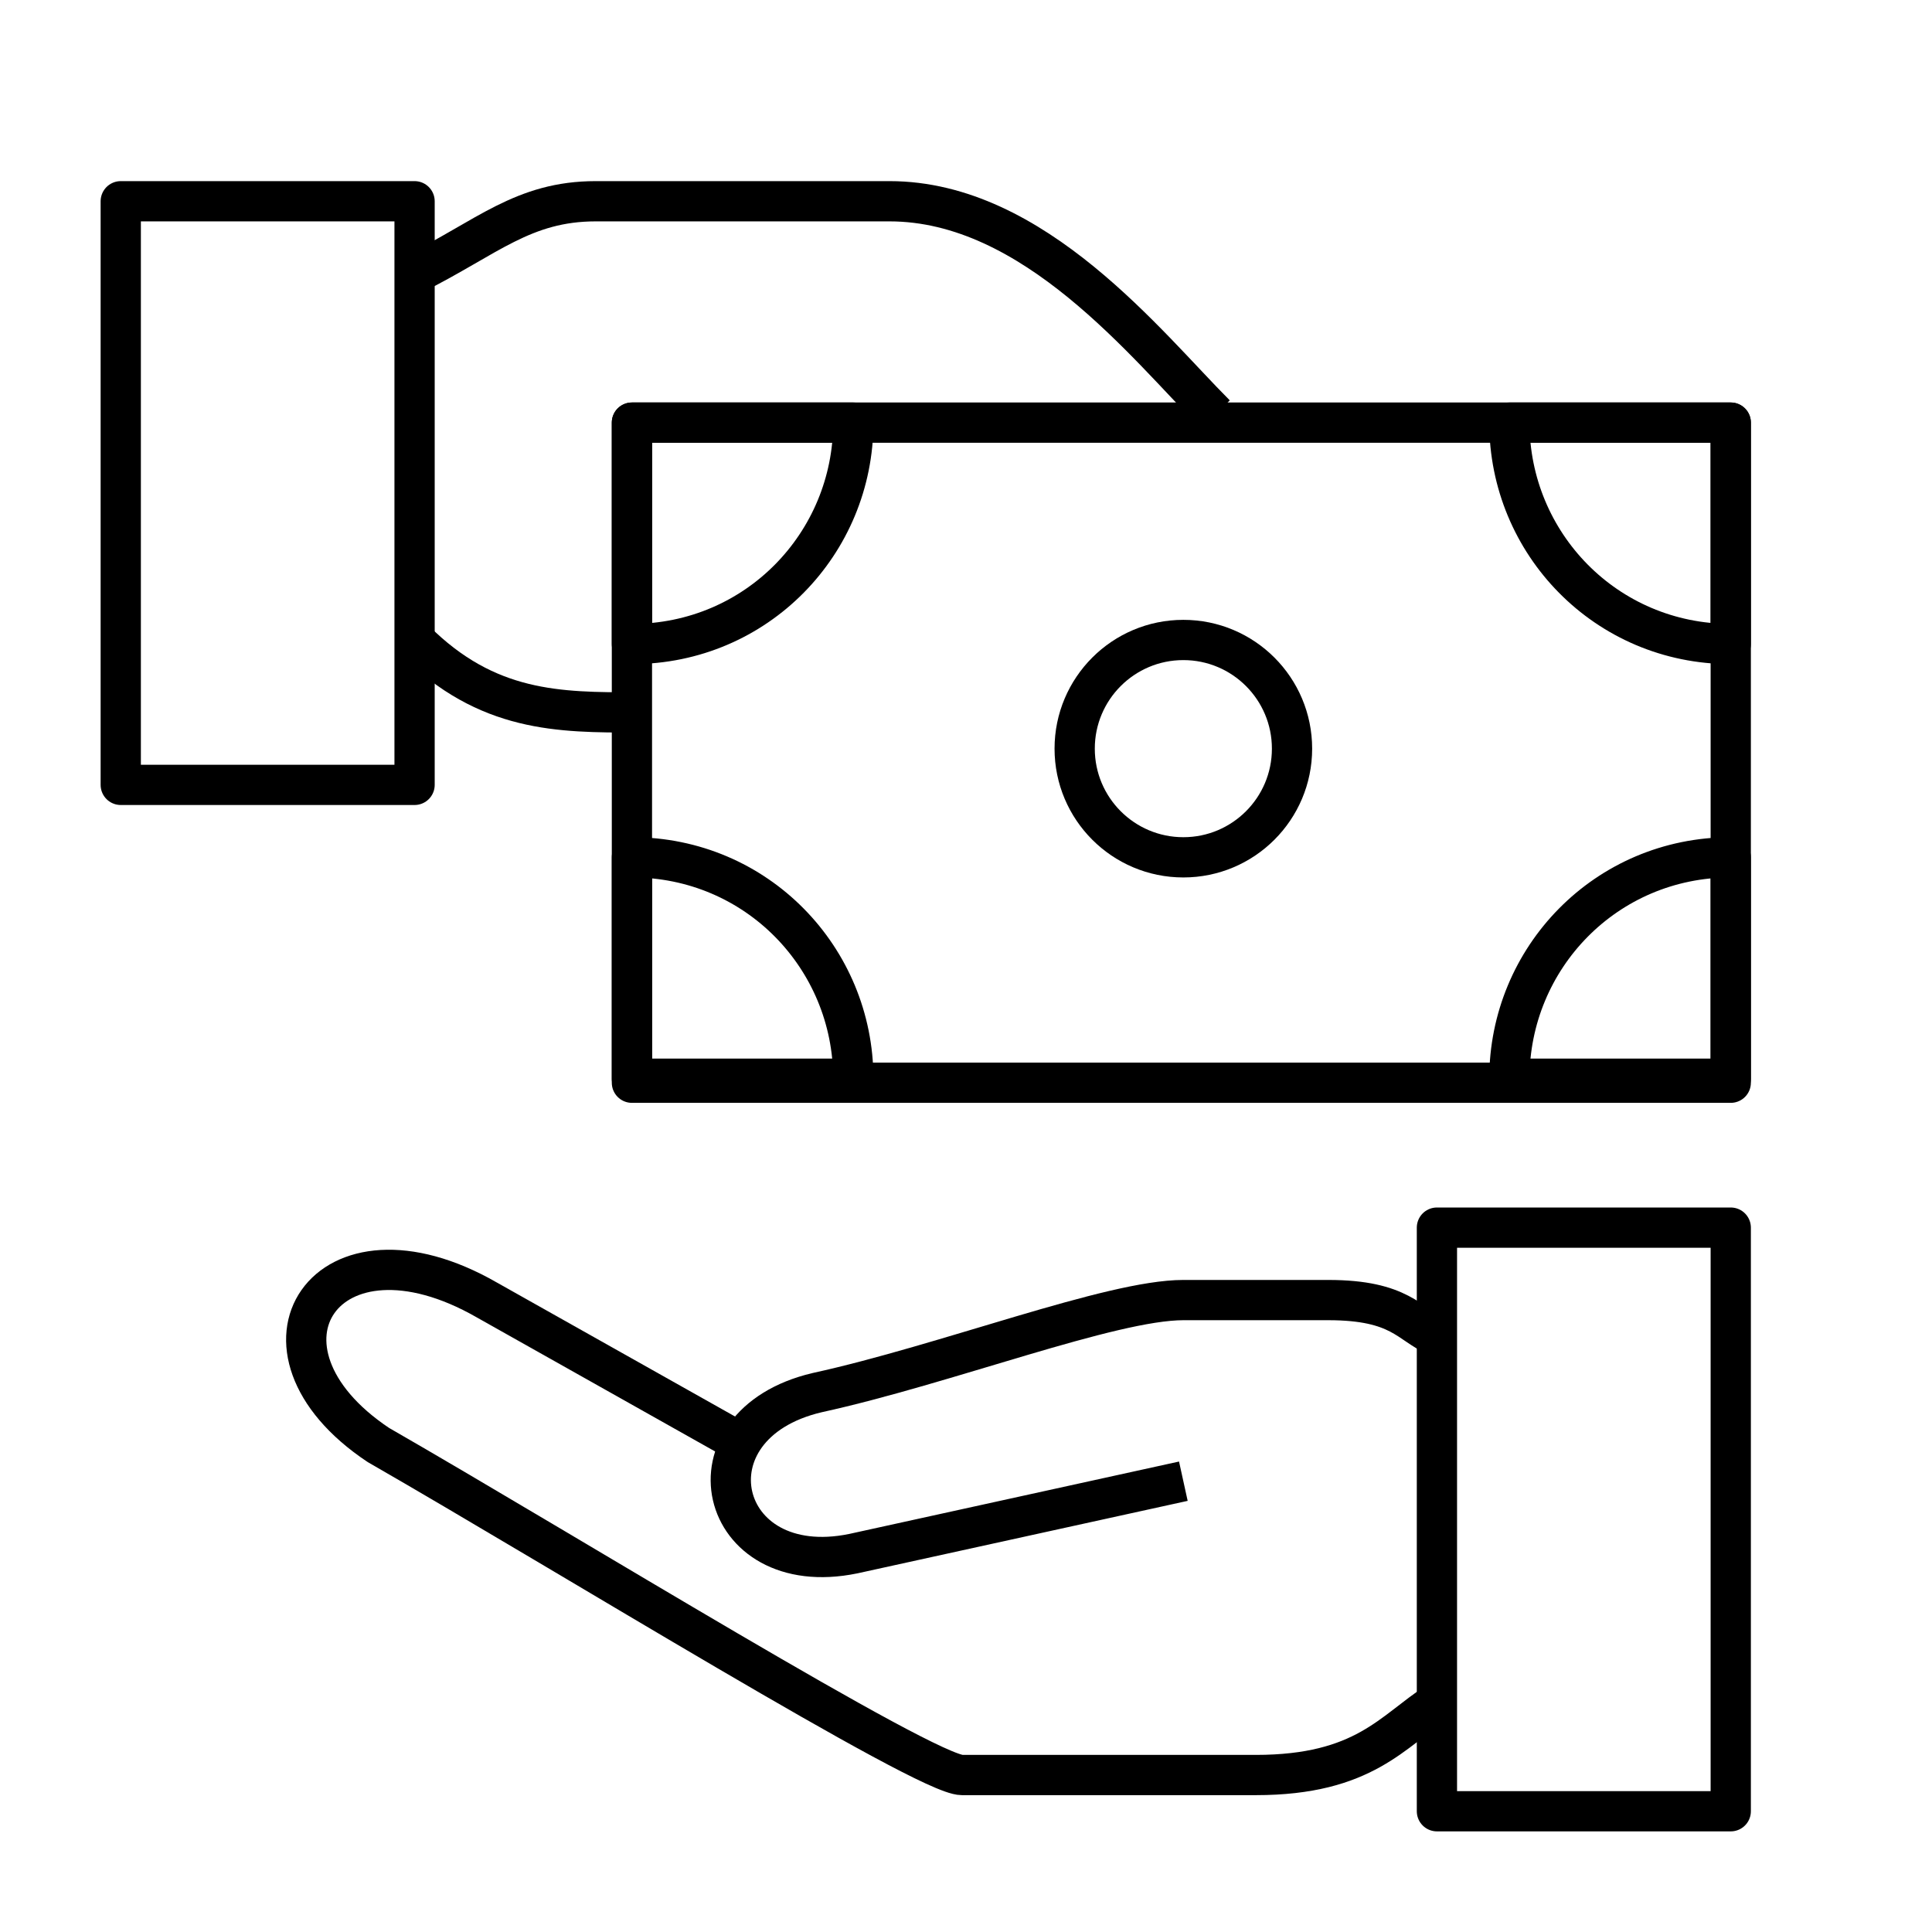 <?xml version="1.0" encoding="utf-8"?>
<!-- Generator: Adobe Illustrator 23.0.1, SVG Export Plug-In . SVG Version: 6.00 Build 0)  -->
<svg version="1.1" id="Layer_1" xmlns:serif="http://www.serif.com/"
	 xmlns="http://www.w3.org/2000/svg" xmlns:xlink="http://www.w3.org/1999/xlink" x="0px" y="0px" viewBox="0 0 48 48"
	 style="enable-background:new 0 0 48 48;" xml:space="preserve">
<style type="text/css">
	.st0{fill:none;stroke:#000000;stroke-linecap:round;stroke-linejoin:round;stroke-miterlimit:10;}
	.st1{fill:none;stroke:#000000;stroke-linejoin:round;stroke-miterlimit:10;}
</style>
<rect x="3" y="5" class="st0" width="7.3" height="14.5"/>
<rect x="35.7" y="30.5" class="st0" width="7.3" height="14.5"/>
<rect x="15.7" y="10.5" class="st0" width="27.3" height="16.4"/>
<path class="st0" d="M37.5,10.5c0,3,2.4,5.5,5.5,5.5v-5.5H37.5z"/>
<path class="st0" d="M21.2,10.5c0,3-2.4,5.5-5.5,5.5v-5.5H21.2z"/>
<path class="st0" d="M37.5,26.8c0-3,2.4-5.5,5.5-5.5v5.5H37.5z"/>
<path class="st0" d="M21.2,26.8c0-3-2.4-5.5-5.5-5.5v5.5H21.2z"/>
<circle class="st0" cx="29.4" cy="18.6" r="2.7"/>
<path class="st1" d="M10.3,6.8C12.1,5.9,13,5,14.8,5h7.3c3.6,0,6.4,3.6,8.1,5.3"/>
<path class="st1" d="M10.3,15.9c1.8,1.8,3.6,1.8,5.5,1.8"/>
<path class="st1" d="M35.7,33.2c-0.7-0.3-0.9-0.9-2.7-0.9h-3.6c-1.8,0-5.9,1.6-9.1,2.3c-3.4,0.8-2.5,4.7,0.9,4l8.2-1.8"/>
<path class="st1" d="M35.7,42.3c-1.1,0.7-1.8,1.8-4.5,1.8h-7.3c-0.9,0-9.8-5.5-14.5-8.2c-3.6-2.4-1.3-5.9,2.7-3.6l6.4,3.6"/>
</svg>
